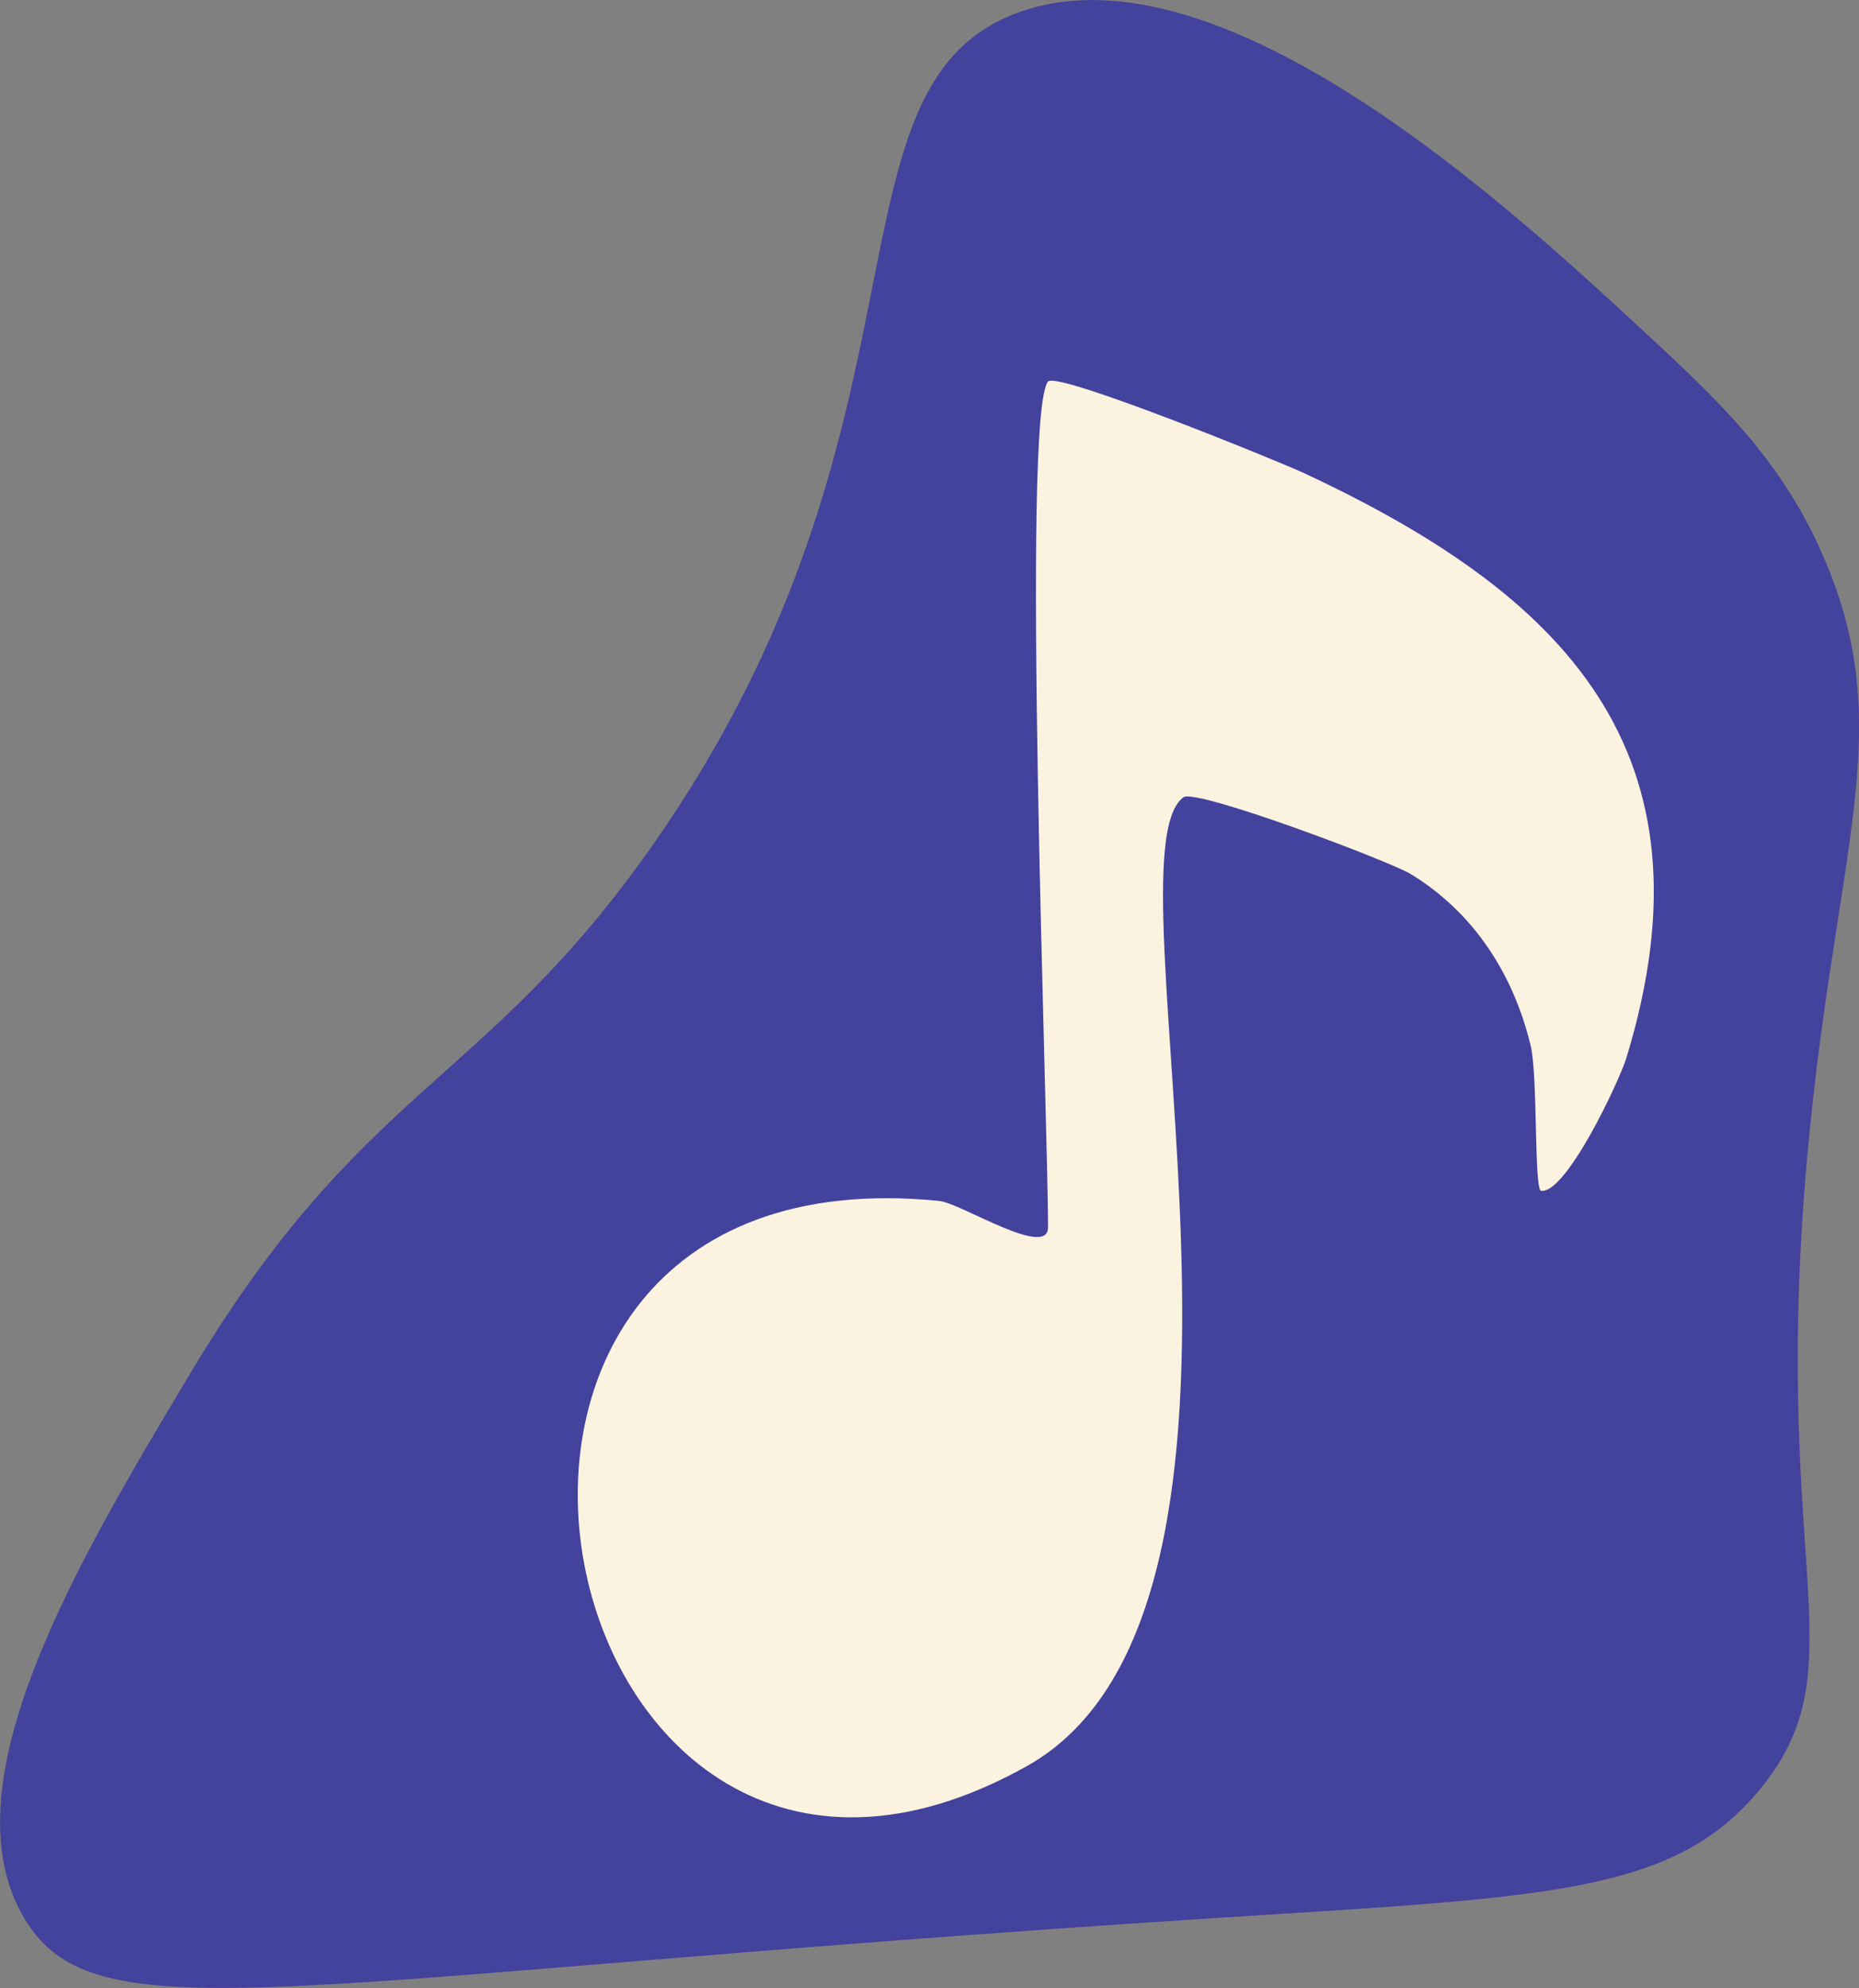 <?xml version="1.0" encoding="UTF-8"?>
<svg id="Layer_2" data-name="Layer 2" xmlns="http://www.w3.org/2000/svg" viewBox="0 0 171.65 183.53">
  <rect x="0" y="0" width="171.65" height="183.53" fill="#808080" stroke="none"/>
  <defs>
    <style>
      .cls-1 {
        fill: #fbf2e0;
      }

      .cls-2 {
        fill: #43429c;
      }
    </style>
  </defs>
  <g id="Layer_1-2" data-name="Layer 1">
    <g>
      <path class="cls-2" d="M162.53,165.15c-7.98,9.76-19.75,9.96-50.3,11.92-86.72,5.58-103.37,11.18-110,0-7.33-12.37,4.94-32.89,15.25-50.14,16.07-26.88,27.1-26.57,42.75-48.86C87.62,39.07,75.18,7.75,94.23,1.08c18.58-6.5,45.21,18.11,57,29,7.65,7.07,13.1,12.21,17,21,6.87,15.48,1.73,26.05-1,52-4.33,41.2,4.87,50.37-4.7,62.08Z"/>
      <path class="cls-1" d="M96.78,35.22c.81-.96,21.14,7.3,23.63,8.46,23.84,11.12,38.47,25.58,29.75,54.02-.64,2.07-5.51,12.49-7.86,12.24-.67-.07-.29-10.63-.97-13.42-1.59-6.59-5.23-12.24-11.02-15.8-1.98-1.22-19.88-7.95-21.03-7.12-7.56,5.43,11.79,74.79-14.49,89.46-44.71,24.96-61.57-57.58-8.05-52.19,1.97.2,10.03,5.37,10.03,2.43,0-9.86-2.51-75.08,0-78.08Z"/>
    </g>
  </g>
</svg>